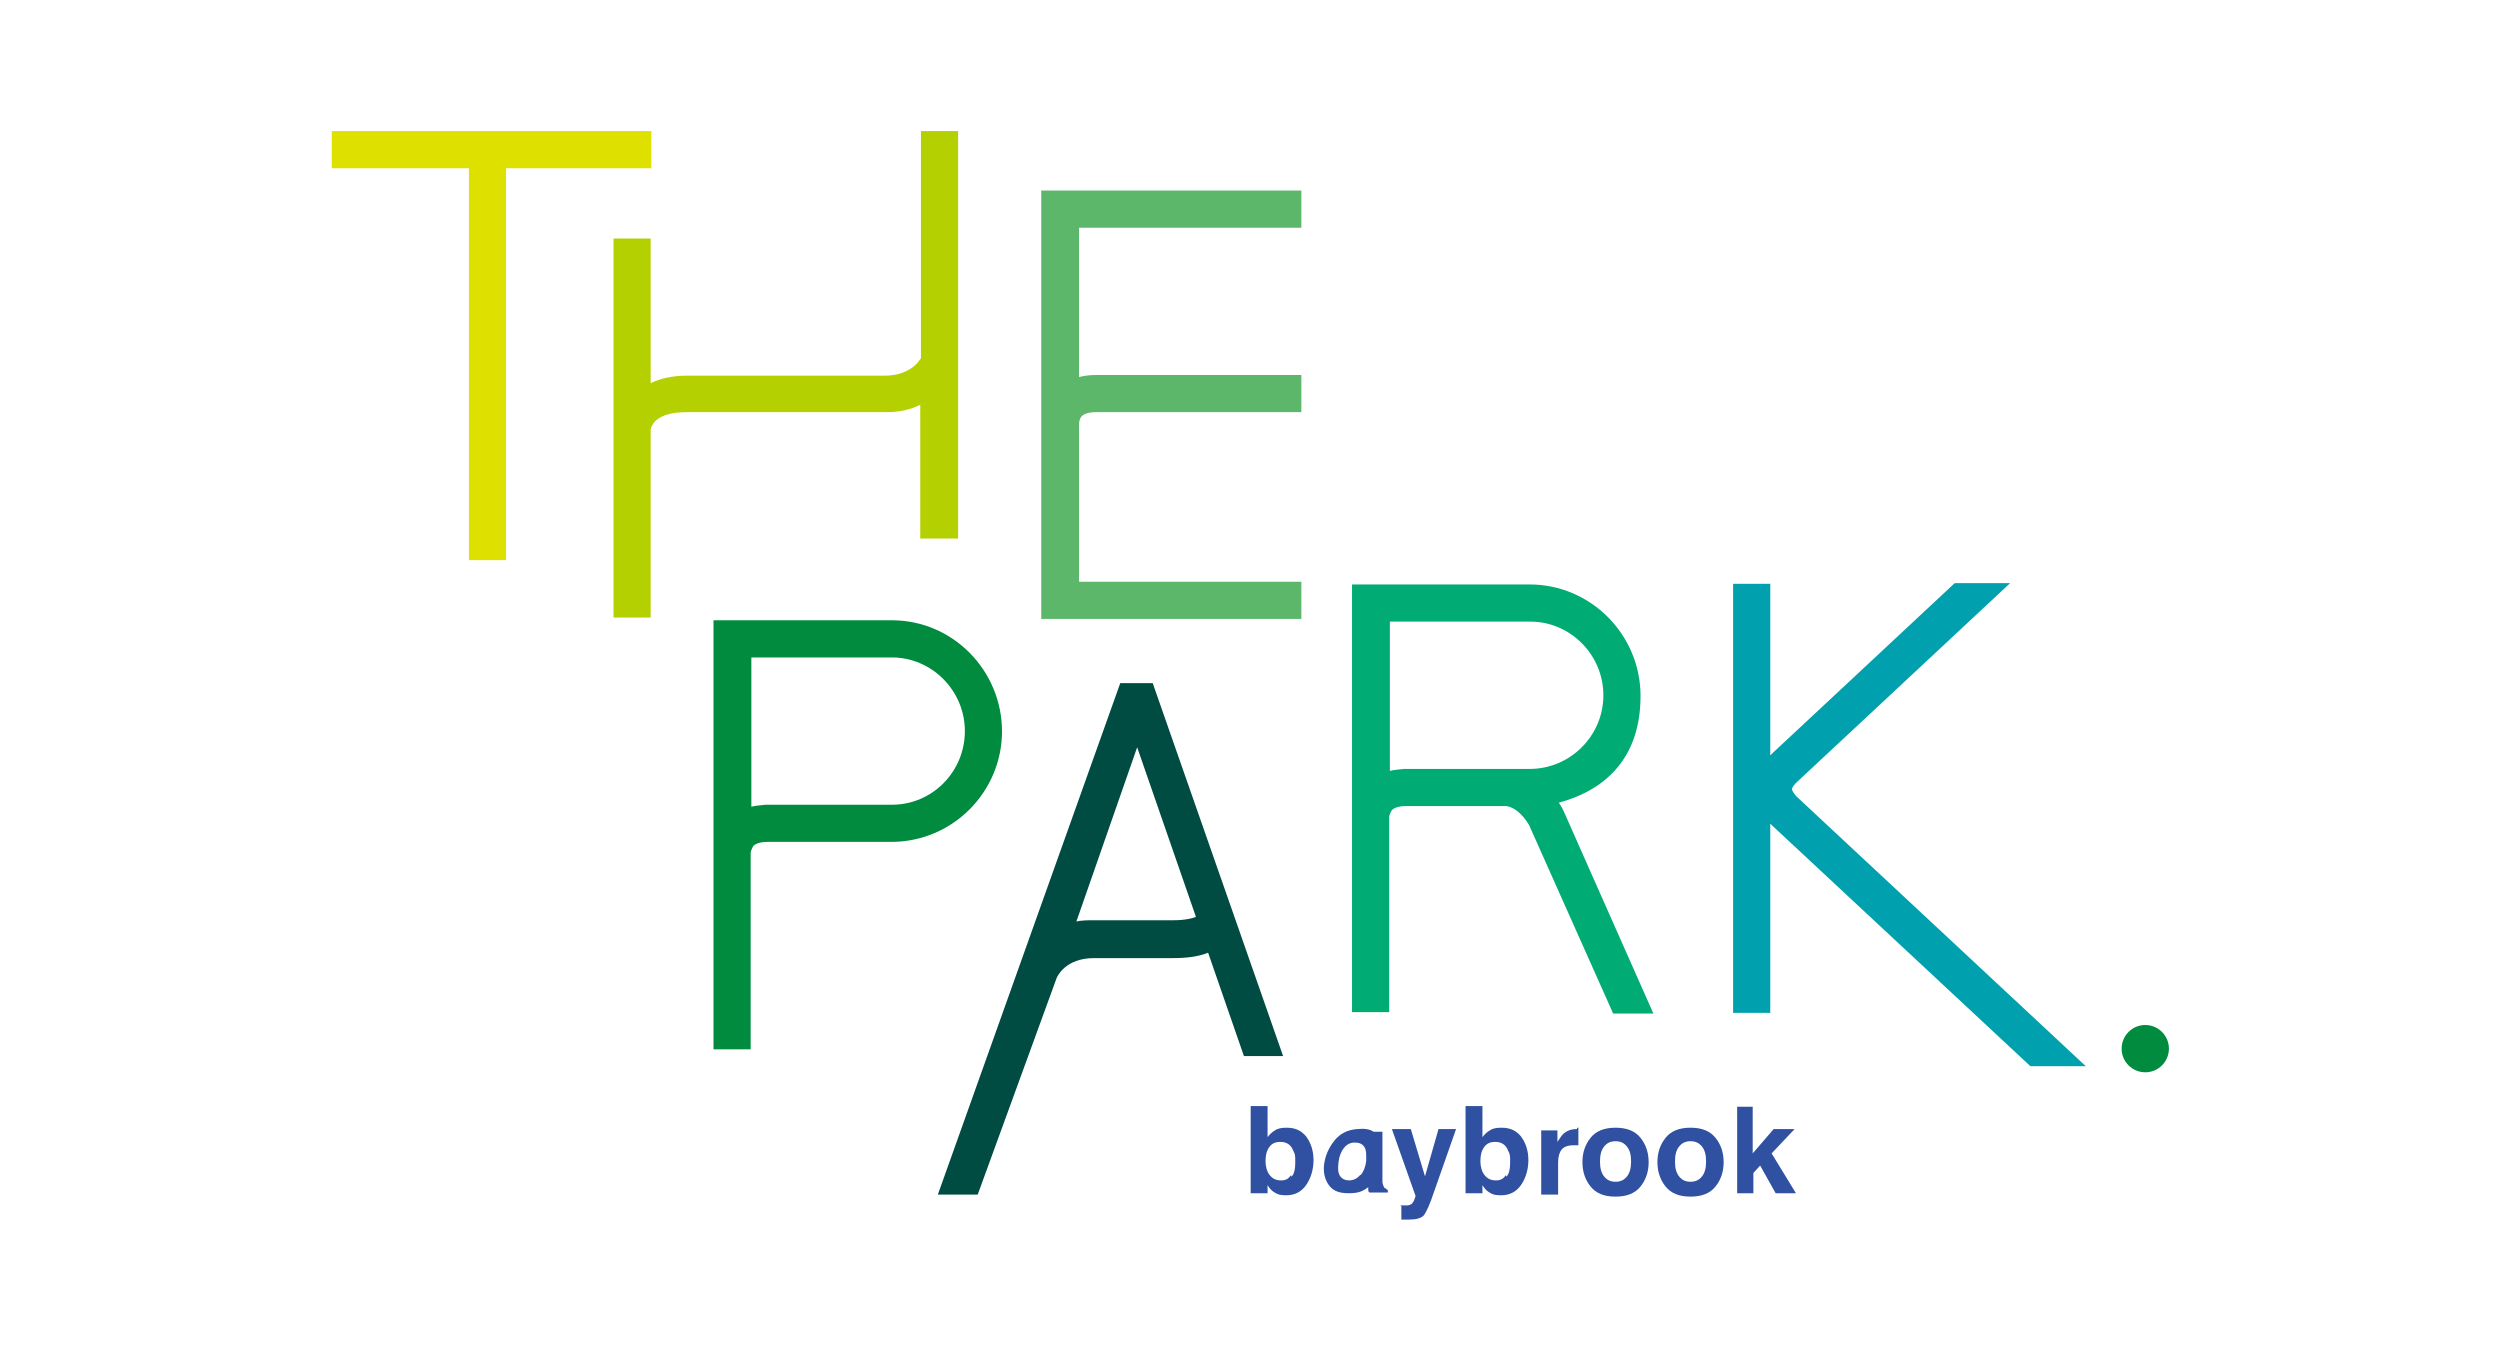 <?xml version="1.0" encoding="UTF-8"?>
<svg id="_レイヤー_2" xmlns="http://www.w3.org/2000/svg" width="370" height="200" version="1.1" viewBox="0 0 370 200">
  <!-- Generator: Adobe Illustrator 29.0.0, SVG Export Plug-In . SVG Version: 2.1.0 Build 186)  -->
  <defs>
    <style>
      .st0 {
        fill: #008b3f;
      }

      .st1 {
        fill: #b4d000;
      }

      .st2 {
        fill: #5cb76b;
      }

      .st3 {
        fill: #00a0ae;
      }

      .st4 {
        fill: #004b42;
      }

      .st5 {
        fill: #dee100;
      }

      .st6 {
        fill: #00ab74;
      }

      .st7 {
        fill: #3051a1;
      }
    </style>
  </defs>
  <g id="_写真">
    <g>
      <g>
        <path class="st6" d="M238.7,149.9l-12.4-27.8c-1.7-2.8-3.4-2.8-3.4-2.8h-14.8c-1.2,0-1.8.3-2.1.6-.2.3-.4.8-.4,1v28.9h-5.5v-63.3h26.3c9,0,16.4,7.4,16.4,16.5s-5.1,13.9-12.1,15.8c.3.4.5.8.7,1.2h0l13.3,30h-6.1.1ZM207.8,113.8h18.6c6,0,10.9-4.9,10.9-10.9s-4.9-10.9-10.8-10.9h-20.8v22.1c.7-.2,1.4-.2,2.1-.3h0Z"/>
        <circle class="st0" cx="317.5" cy="155.2" r="3.5"/>
        <path class="st0" d="M148.3,108.2c0,9-7.3,16.4-16.4,16.4h-18.3c-1.2,0-1.8.3-2.1.6-.2.3-.4.8-.4,1v29.1h-5.5v-63.5h26.4c9,0,16.3,7.4,16.3,16.5h0ZM142.8,108.2c0-6-4.9-10.9-10.8-10.9h-20.8v22.1c.7-.2,1.4-.2,2.1-.3h18.7c6,0,10.8-4.9,10.8-10.9h0Z"/>
        <path class="st4" d="M138.8,176.8l27-75.7h4.8l19.3,55.2h-5.8l-5.3-15.3c-1.5.6-3.2.8-5.2.8h-11.7c-4.2,0-5.4,2.7-5.5,2.9l-11.7,32.1h-5.9ZM159.2,136.4c.9-.2,1.7-.2,2.7-.2h11.7c1.8,0,2.9-.3,3.4-.5l-8.7-25.1-9,25.8h0Z"/>
        <path class="st3" d="M289.4,86.3h8.1l-31.4,29.3h0c-.5.4-.9,1-.9,1.2s.5.9.6,1h0l42.9,40h-8.2l-38.3-35.7-.2-.2v28h-5.5v-63.5h5.5v25.4q.2-.2.4-.4l26.9-25.1h.1Z"/>
        <path class="st5" d="M96.4,24.9h-21.5v58h-5.5V24.9h-20.3v-5.5h47.3v5.5Z"/>
        <path class="st2" d="M154.1,91.8V28.2h38.5v5.5h-32.9v22.1c.8-.2,1.6-.3,2.5-.3h30.4v5.5h-30.4c-1.2,0-1.8.3-2.1.6s-.4.9-.4,1.1v23.4h32.9v5.5h-38.5Z"/>
        <path class="st1" d="M136.2,79.7v-19.8c-1.4.7-3,1.1-5,1.1h-29.5c-2,0-3.6.3-4.7,1.3-.4.4-.7,1-.7,1.3v27.8h-5.5v-56.1h5.5v21.4c1.5-.7,3.2-1.1,5.4-1.1h29.2c2,0,3.5-.6,4.6-1.6.4-.4.7-.8.8-1V19.4h5.5v60.3h-5.6Z"/>
      </g>
      <g>
        <path class="st7" d="M204.9,175.9c0-.1-.2-.4-.3-.9v-7.5c.1,0-1.3,0-1.3,0-.6-.4-1.4-.5-2.4-.4-1.5.1-2.6.7-3.4,1.7-.8,1-1.3,2.1-1.5,3.3s0,2.3.6,3.2,1.5,1.3,3,1.3,2.1-.3,2.9-.9v.3c0,.2,0,.4.2.5h2.7v-.4c-.2,0-.3-.2-.4-.3h-.1ZM201.3,173.9c-.4.5-1,.8-1.6.8s-1.1-.2-1.4-.7c-.3-.5-.3-1.1-.2-2s.4-1.6.8-2.1c.4-.5.9-.8,1.6-.8s1.1.2,1.4.6c.2.3.3.7.3,1.3v.8c-.1.9-.4,1.6-.8,2.1h-.1Z"/>
        <path class="st7" d="M193.3,168.2c.7.9,1.1,2.1,1.1,3.5s-.4,2.7-1.1,3.7c-.7,1-1.7,1.5-2.9,1.5s-1.4-.2-1.9-.5c-.3-.2-.6-.5-.9-1v1.2h-2.5v-12.9h2.5v4.6c.3-.4.7-.8,1.1-1,.4-.3,1-.4,1.7-.4,1.3,0,2.2.4,3,1.4h-.1ZM191.2,174.1c.4-.5.5-1.2.5-2.1s0-1.2-.3-1.7c-.3-.8-.9-1.3-1.9-1.3s-1.5.4-1.9,1.2c-.2.4-.3,1-.3,1.7s.2,1.5.6,2c.4.5.9.8,1.7.8s1.1-.3,1.5-.8h0v.2Z"/>
        <path class="st7" d="M207.3,178.4h1c.2,0,.4-.1.6-.2.1-.1.3-.3.4-.6s.2-.5.2-.6l-3.5-9.9h2.8l2.1,7,2-7h2.6l-3.3,9.4c-.6,1.8-1.1,2.9-1.5,3.4-.4.4-1.1.6-2.2.6h-1.1v-2h-.1Z"/>
        <path class="st7" d="M225.1,168.2c.7.9,1.1,2.1,1.1,3.5s-.4,2.7-1.1,3.7c-.7,1-1.7,1.5-2.9,1.5s-1.4-.2-1.9-.5c-.3-.2-.6-.5-.9-1v1.2h-2.5v-12.9h2.5v4.6c.3-.4.7-.8,1.1-1,.4-.3,1-.4,1.7-.4,1.3,0,2.2.4,3,1.4h-.1ZM223,174.1c.4-.5.5-1.2.5-2.1s0-1.2-.3-1.7c-.3-.8-.9-1.3-1.9-1.3s-1.5.4-1.9,1.2c-.2.4-.3,1-.3,1.7s.2,1.5.6,2c.4.5.9.8,1.7.8s1.1-.3,1.5-.8h0v.2Z"/>
        <path class="st7" d="M233.4,166.9h.2v2.6h-.7c-1,0-1.7.3-2,1-.2.4-.3.9-.3,1.7v4.6h-2.5v-9.5h2.4v1.7c.4-.6.7-1.1,1-1.3.5-.4,1.1-.6,1.8-.6h.1v-.2Z"/>
        <path class="st7" d="M242.8,175.6c-.8,1-2,1.5-3.7,1.5s-2.9-.5-3.7-1.5-1.2-2.2-1.2-3.6.4-2.6,1.2-3.6,2-1.5,3.7-1.5,2.9.5,3.7,1.5,1.2,2.2,1.2,3.6-.4,2.6-1.2,3.6ZM240.8,174.1c.4-.5.6-1.2.6-2.2s-.2-1.7-.6-2.2-.9-.8-1.7-.8-1.3.3-1.7.8-.6,1.2-.6,2.2.2,1.7.6,2.2.9.8,1.7.8,1.3-.3,1.7-.8Z"/>
        <path class="st7" d="M253.9,175.6c-.8,1-2,1.5-3.7,1.5s-2.9-.5-3.7-1.5-1.2-2.2-1.2-3.6.4-2.6,1.2-3.6,2-1.5,3.7-1.5,2.9.5,3.7,1.5,1.2,2.2,1.2,3.6-.4,2.6-1.2,3.6ZM251.9,174.1c.4-.5.6-1.2.6-2.2s-.2-1.7-.6-2.2-.9-.8-1.7-.8-1.3.3-1.7.8-.6,1.2-.6,2.2.2,1.7.6,2.2.9.8,1.7.8,1.3-.3,1.7-.8Z"/>
        <path class="st7" d="M257,163.8h2.4v6.9l3.1-3.6h3.1l-3.4,3.6,3.6,5.9h-3l-2.3-4.1-1,1.1v3h-2.4v-12.8h-.1Z"/>
      </g>
    </g>
  </g>
</svg>